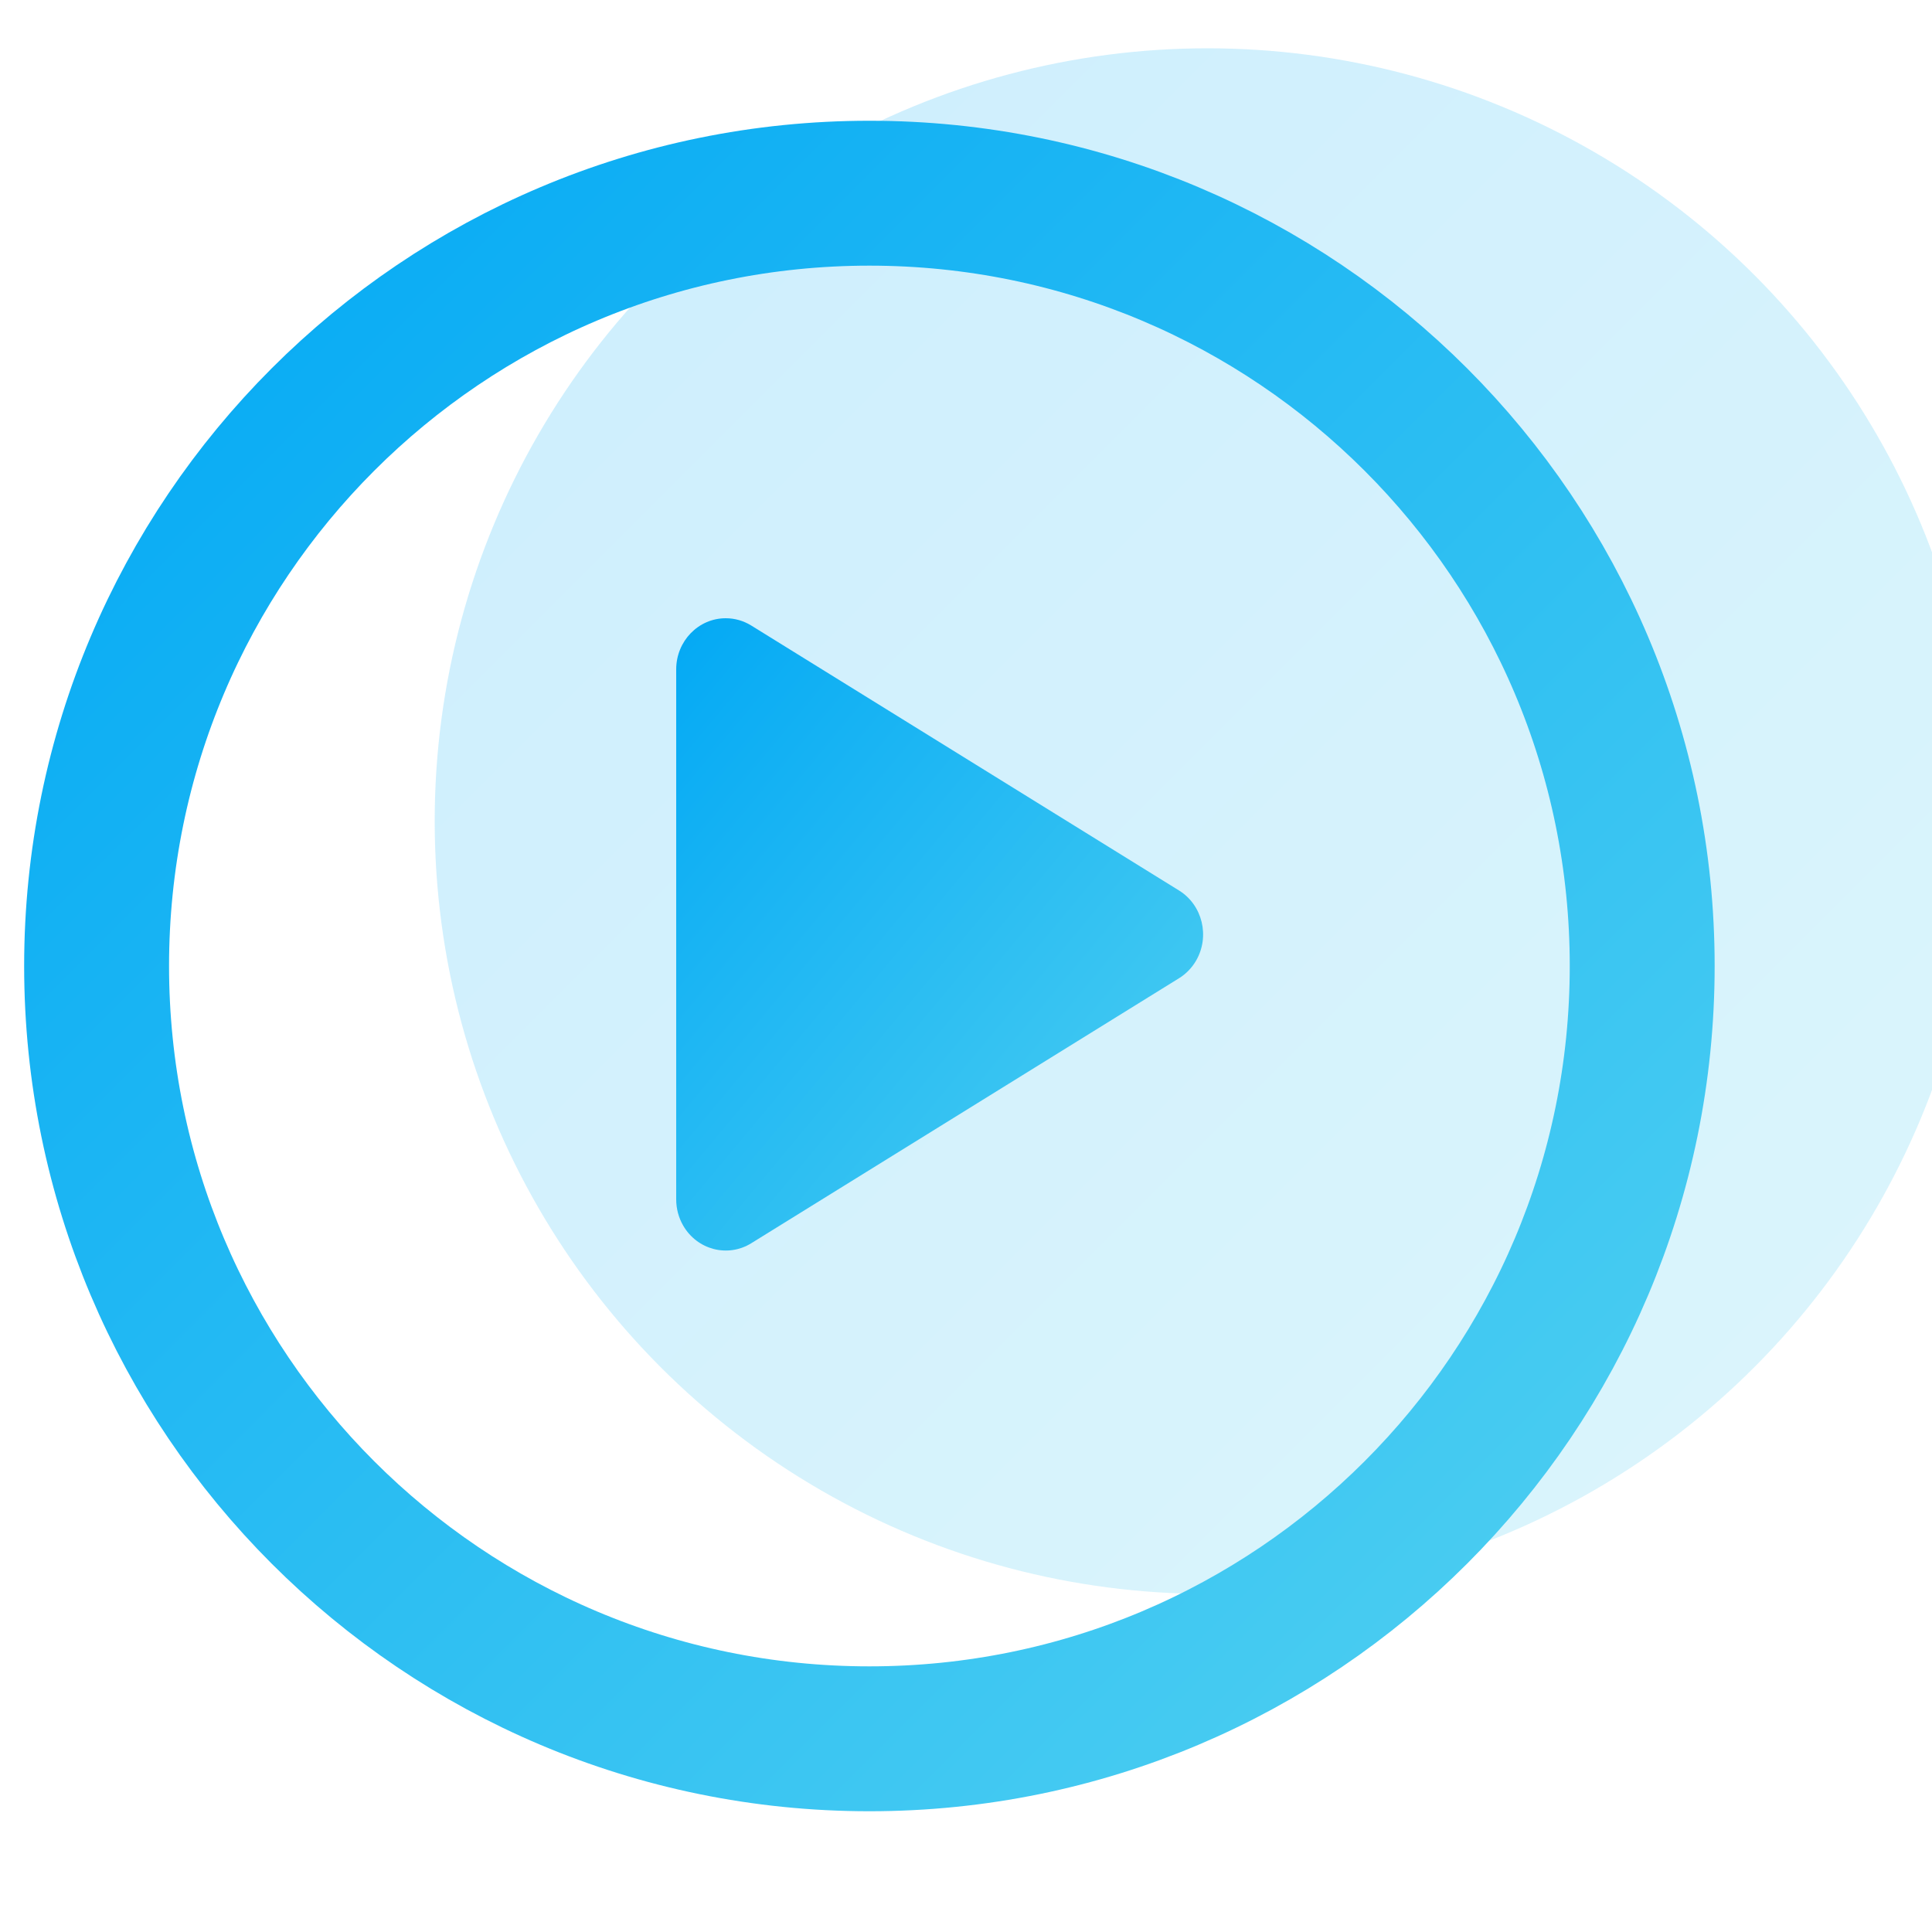 <?xml version="1.0" encoding="UTF-8"?> <svg xmlns="http://www.w3.org/2000/svg" width="40" height="40" viewBox="0 0 40 40" fill="none"><rect x="0" y="0" width="40" height="40" fill="#333333" stroke="none"/><g clip-path="url(#clip0)"><rect width="40" height="40" fill="white"></rect><circle opacity="0.2" cx="25" cy="17" r="16" fill="url(#paint0_linear)"></circle><path d="M18 36C26.837 36 34 28.837 34 20C34 11.163 26.837 4 18 4C9.163 4 2 11.163 2 20C2 28.837 9.163 36 18 36Z" stroke="url(#paint1_linear)" stroke-width="3"></path><path d="M15.554 12.951L24.411 18.437C24.897 18.738 25.054 19.389 24.763 19.89C24.676 20.039 24.555 20.164 24.411 20.253L15.554 25.74C15.068 26.041 14.438 25.878 14.146 25.377C14.05 25.212 14 25.024 14 24.832V13.859C14 13.274 14.459 12.8 15.026 12.8C15.212 12.8 15.394 12.852 15.554 12.951Z" fill="url(#paint2_linear)"></path></g><defs><linearGradient id="paint0_linear" x1="9" y1="1" x2="41" y2="33" gradientUnits="userSpaceOnUse"><stop stop-color="#03A9F4"></stop><stop offset="1" stop-color="#50D0F1"></stop></linearGradient><linearGradient id="paint1_linear" x1="2" y1="4" x2="34" y2="36" gradientUnits="userSpaceOnUse"><stop stop-color="#03A9F4"></stop><stop offset="1" stop-color="#50D0F1"></stop></linearGradient><linearGradient id="paint2_linear" x1="14" y1="12.8" x2="26.876" y2="23.53" gradientUnits="userSpaceOnUse"><stop stop-color="#03A9F4"></stop><stop offset="1" stop-color="#50D0F1"></stop></linearGradient><clipPath id="clip0"><rect width="40" height="40" fill="white"></rect></clipPath></defs></svg> 